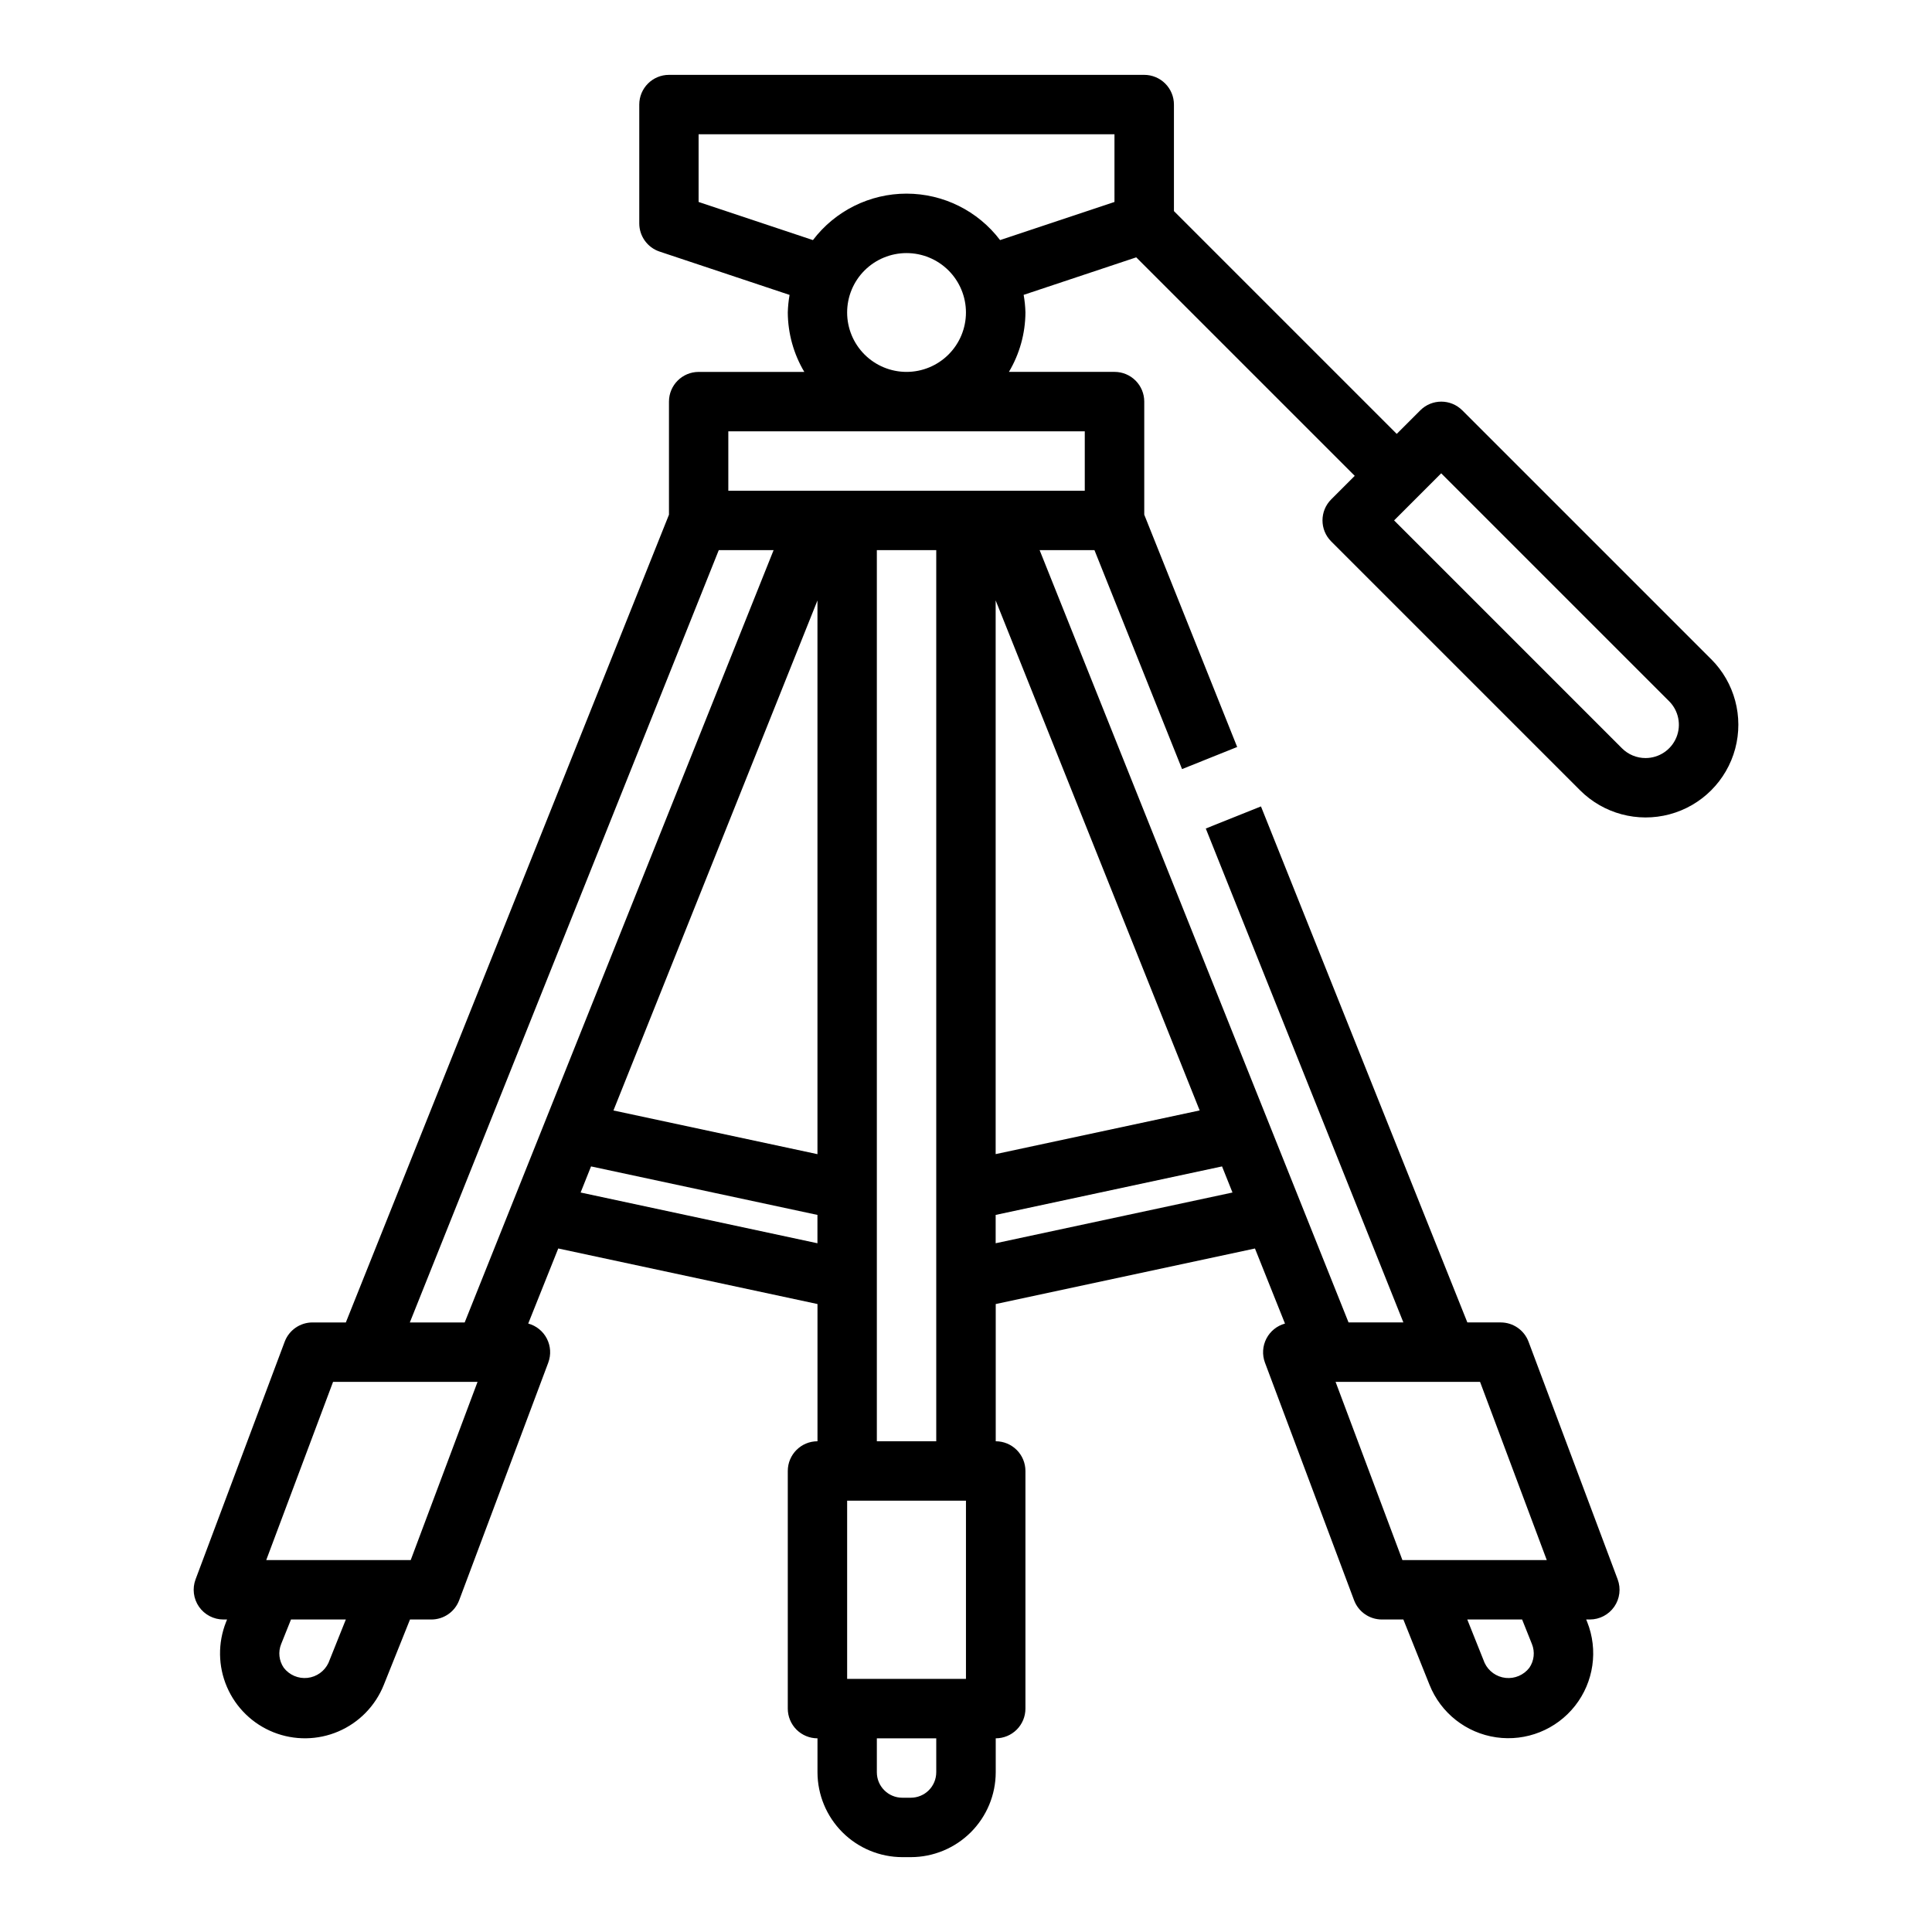 <?xml version="1.0" encoding="UTF-8"?>
<!-- Uploaded to: ICON Repo, www.svgrepo.com, Generator: ICON Repo Mixer Tools -->
<svg fill="#000000" width="800px" height="800px" version="1.1" viewBox="144 144 512 512" xmlns="http://www.w3.org/2000/svg">
 <path d="m597.48 318.7-65.961-65.961v0.004c-3.074-3.074-8.055-3.074-11.129 0l-6.242 6.242-59.043-59.043v-28.227c0-2.09-0.828-4.09-2.305-5.566-1.477-1.477-3.477-2.309-5.566-2.309h-125.95c-4.348 0-7.871 3.527-7.871 7.875v31.488c0 3.387 2.168 6.398 5.383 7.469l34.449 11.484c-0.273 1.539-0.43 3.098-0.473 4.66 0.035 5.547 1.543 10.98 4.379 15.746h-27.996c-4.348 0-7.871 3.523-7.871 7.871v29.969l-85.633 214.06h-8.832c-3.281 0-6.223 2.035-7.375 5.109l-23.617 62.977c-0.906 2.418-0.566 5.129 0.902 7.25 1.473 2.121 3.894 3.387 6.477 3.387h0.969l-0.262 0.652c-2.211 5.543-2.129 11.738 0.23 17.219 2.356 5.484 6.793 9.805 12.336 12.016 5.543 2.207 11.738 2.125 17.219-0.23 5.484-2.356 9.805-6.797 12.016-12.34l6.941-17.32 5.652 0.004c3.285 0 6.227-2.035 7.379-5.109l23.617-62.977h-0.004c0.773-2.074 0.637-4.375-0.375-6.344-1.008-1.969-2.801-3.418-4.938-4l7.957-19.895 68.699 14.723v36.367c-4.348 0-7.871 3.527-7.871 7.875v62.977c0 2.086 0.832 4.09 2.305 5.566 1.477 1.473 3.481 2.305 5.566 2.305v8.996c0.012 5.965 2.383 11.68 6.598 15.895s9.934 6.59 15.895 6.598h2.25c5.965-0.008 11.68-2.383 15.895-6.598 4.215-4.215 6.59-9.93 6.598-15.895v-8.996c2.086 0 4.09-0.832 5.566-2.305 1.477-1.477 2.305-3.481 2.305-5.566v-62.977c0-2.09-0.828-4.09-2.305-5.566-1.477-1.477-3.481-2.309-5.566-2.309v-36.367l68.699-14.719 7.957 19.902v-0.004c-2.133 0.582-3.922 2.031-4.934 3.996-1.012 1.969-1.148 4.269-0.379 6.34l23.617 62.977c1.152 3.074 4.09 5.109 7.375 5.109h5.691l6.934 17.32v-0.004c2.984 7.461 9.719 12.766 17.672 13.914 7.953 1.148 15.914-2.035 20.887-8.348 4.969-6.316 6.195-14.801 3.211-22.262l-0.258-0.621h0.969c2.582 0 5-1.266 6.473-3.387s1.809-4.832 0.902-7.25l-23.617-62.977c-1.152-3.074-4.09-5.109-7.375-5.109h-8.84l-54.695-136.75-14.625 5.856 52.363 130.89h-14.531l-81.867-204.67h14.531l23.215 58.031 14.609-5.856-24.625-61.566v-29.969c0-2.086-0.828-4.09-2.305-5.566-1.477-1.477-3.481-2.305-5.566-2.305h-27.992c2.832-4.766 4.344-10.199 4.375-15.746-0.039-1.562-0.199-3.125-0.473-4.668l29.836-9.941 57.906 57.906-6.242 6.242c-3.074 3.074-3.074 8.059 0 11.133l65.961 65.961c6.207 6.203 15.254 8.629 23.73 6.356 8.48-2.269 15.102-8.895 17.375-17.371 2.269-8.48-0.152-17.527-6.359-23.734zm-263-28.906h14.531l-81.867 204.67h-14.535zm26.156 160.07-54.066-11.578 54.066-135.16zm-129.59 134.82c-1.035 2.203-3.144 3.711-5.566 3.973-2.418 0.262-4.801-0.758-6.281-2.688-1.273-1.852-1.527-4.219-0.68-6.301l2.598-6.484h14.531zm21.797-27.246h-38.289l17.711-47.23h38.289zm45.027-97.41 2.762-6.918 60 12.855v7.512zm102.12 81.668v47.23h-31.488v-47.23zm-7.871 71.973h-0.004c0 1.789-0.711 3.508-1.973 4.769-1.266 1.266-2.984 1.977-4.773 1.977h-2.25c-3.727 0-6.746-3.019-6.746-6.746v-8.996h15.742zm-15.746-87.719v-236.16h15.742v236.16zm31.488-52.477v-7.508l59.992-12.855 2.769 6.918zm142.11 106.2c0.848 2.082 0.594 4.449-0.676 6.301-1.484 1.93-3.867 2.949-6.289 2.688-2.422-0.262-4.531-1.77-5.566-3.973l-4.598-11.508h14.531zm3.938-22.238h-38.258l-17.711-47.23h38.289zm-91.984-119.16-54.066 11.578v-146.74zm-30.449-164.23h-94.465v-15.746h94.465zm-62.977-47.23v-0.004c0-4.176 1.656-8.18 4.609-11.133 2.953-2.949 6.957-4.609 11.133-4.609 4.176 0 8.18 1.66 11.133 4.609 2.953 2.953 4.613 6.957 4.613 11.133s-1.66 8.18-4.613 11.133c-2.953 2.953-6.957 4.613-11.133 4.613-4.176 0-8.18-1.66-11.133-4.613-2.953-2.953-4.609-6.957-4.609-11.133zm70.848-29.293-30.316 10.105c-5.883-7.754-15.059-12.312-24.797-12.312-9.734 0-18.91 4.559-24.797 12.312l-30.301-10.105v-17.941h110.21zm140.74 147.37c-2.34 0.004-4.586-0.926-6.242-2.582l-60.395-60.395 12.484-12.484 60.395 60.395c2.527 2.523 3.285 6.32 1.918 9.621-1.367 3.297-4.59 5.445-8.16 5.445z"/>
</svg>
